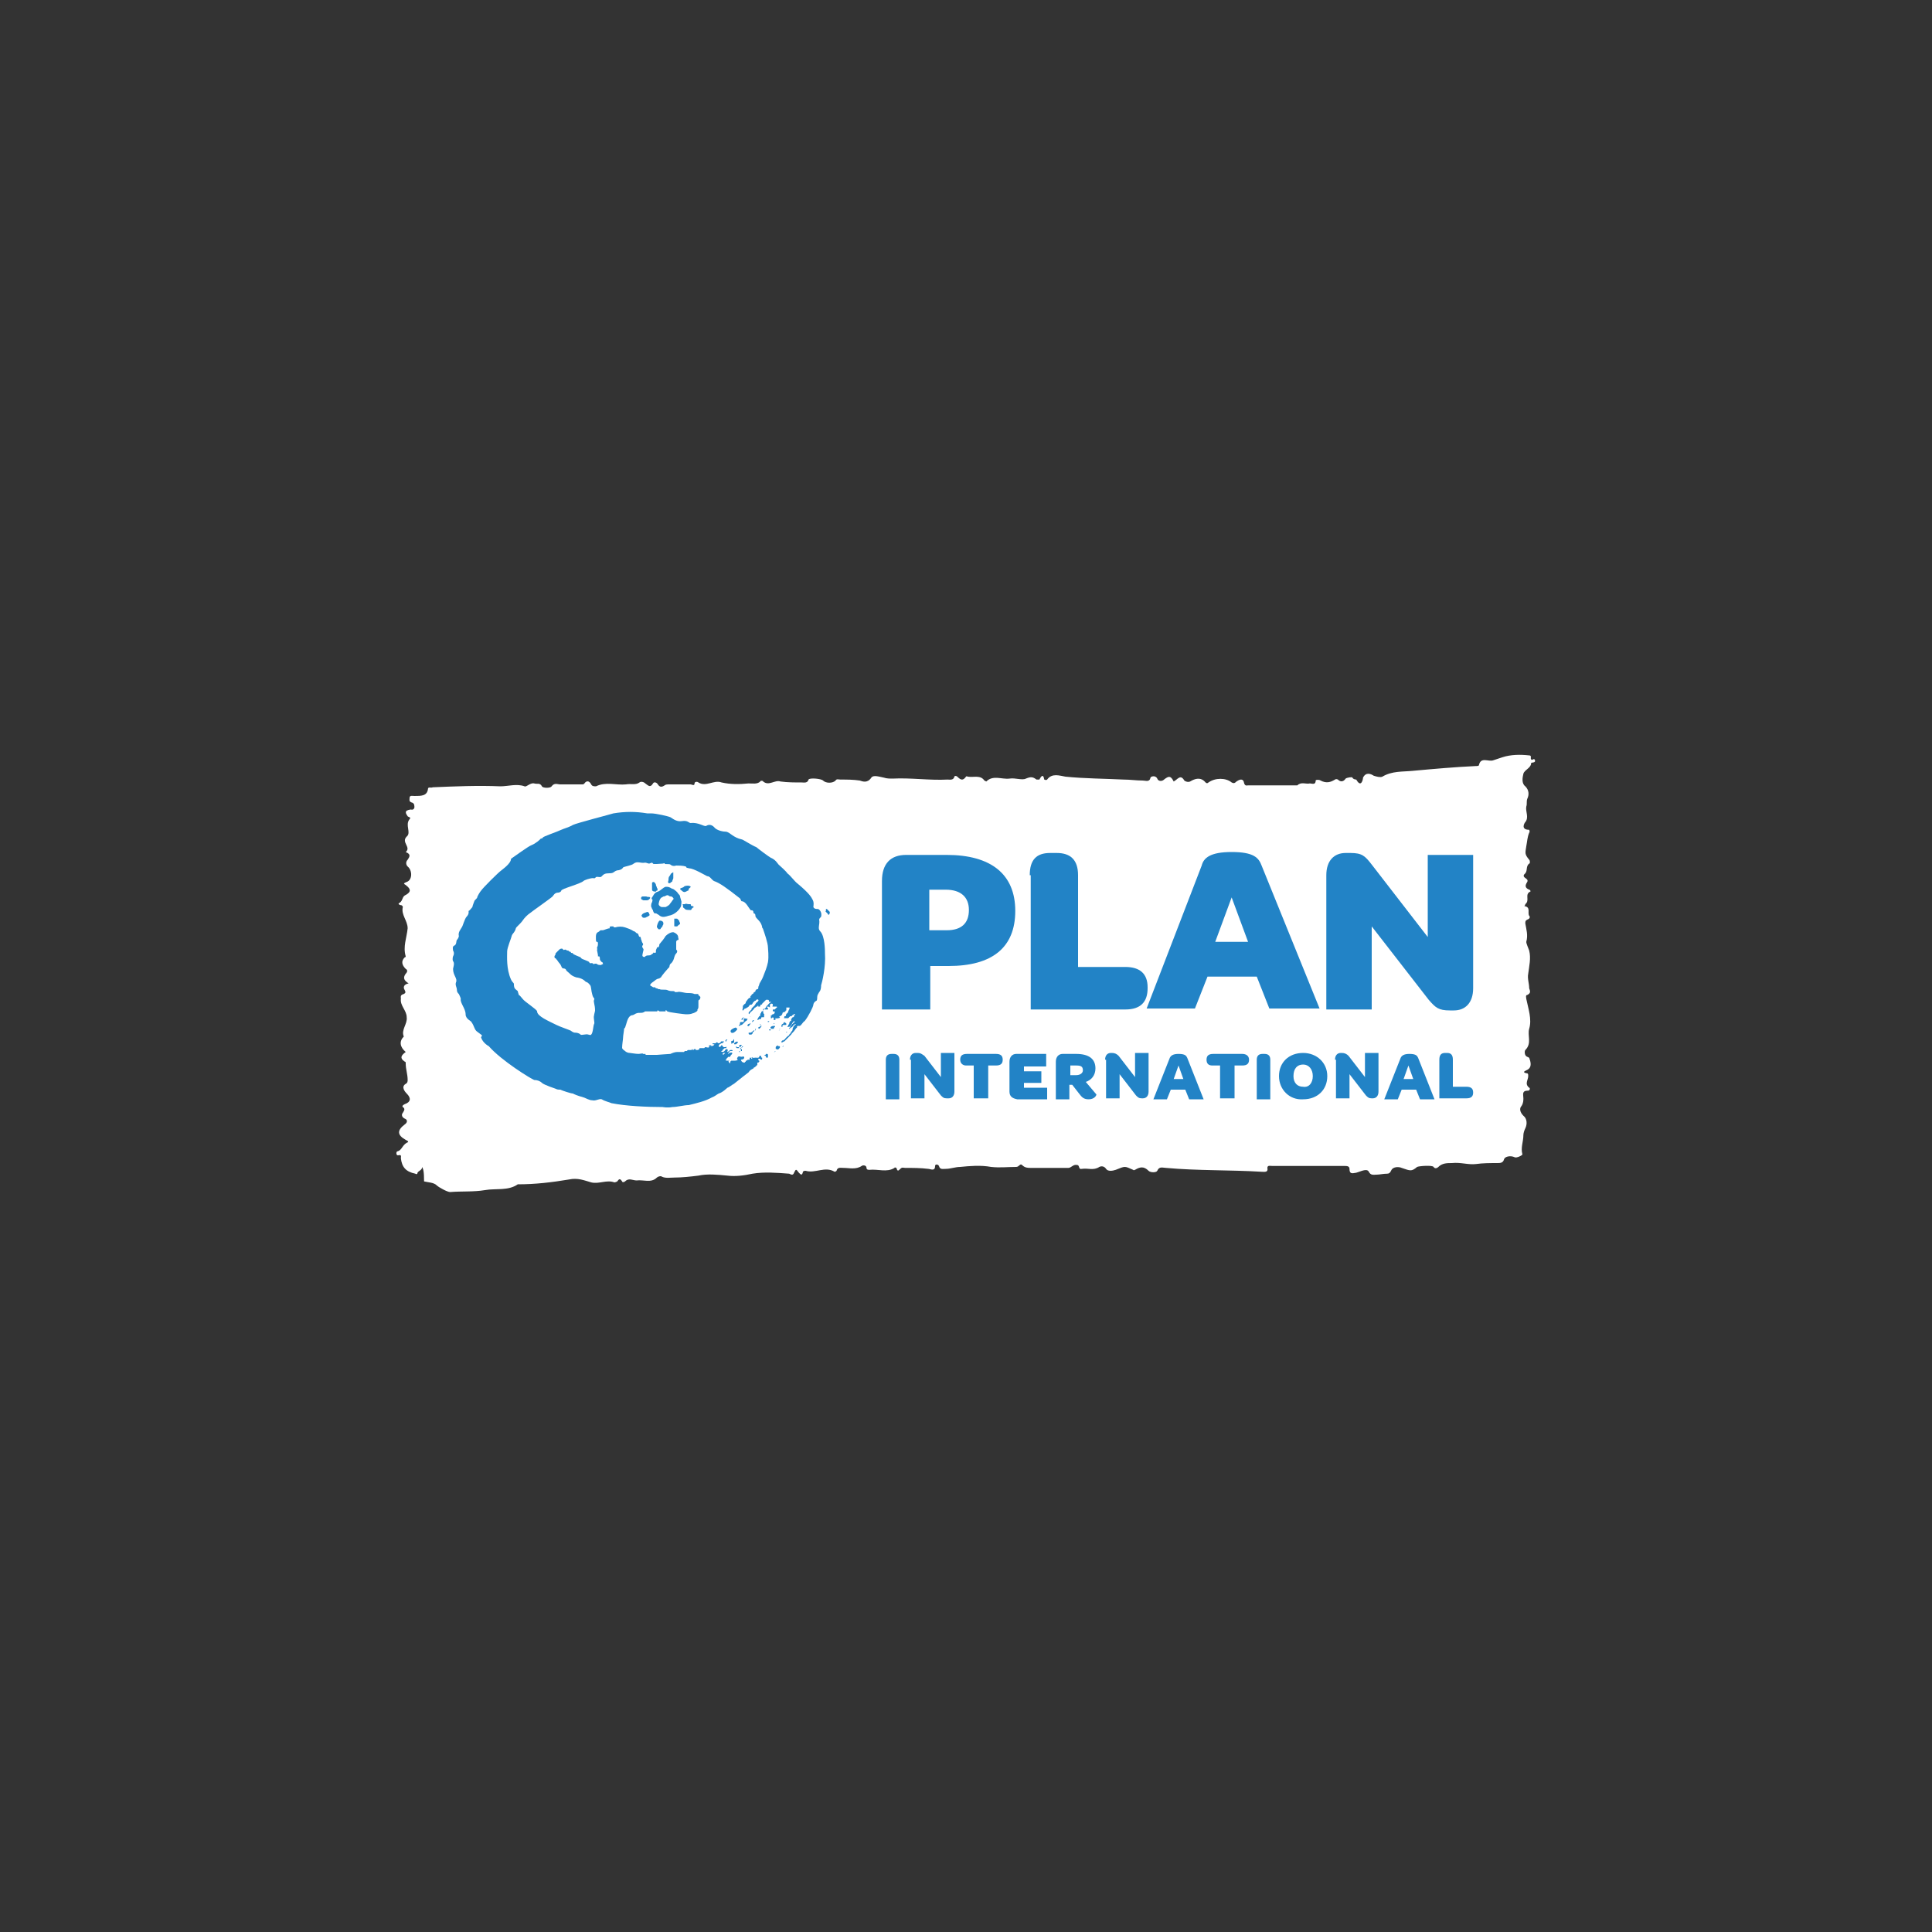 <?xml version="1.0" encoding="utf-8"?>
<!-- Generator: Adobe Illustrator 23.0.0, SVG Export Plug-In . SVG Version: 6.00 Build 0)  -->
<!DOCTYPE svg PUBLIC "-//W3C//DTD SVG 1.1//EN" "http://www.w3.org/Graphics/SVG/1.1/DTD/svg11.dtd">
<svg version="1.1" id="Capa_1" xmlns:x="http://ns.adobe.com/Extensibility/1.0/" xmlns:i="http://ns.adobe.com/AdobeIllustrator/10.0/" xmlns:graph="http://ns.adobe.com/Graphs/1.0/"
	 xmlns="http://www.w3.org/2000/svg" xmlns:xlink="http://www.w3.org/1999/xlink" x="0px" y="0px" viewBox="0 0 200 200"
	 style="enable-background:new 0 0 200 200;" xml:space="preserve">
<rect x="0" y="0" width="200" height="200" fill="#333333" stroke="none"/>
<style type="text/css">
	.Sombra_x0020_paralela{fill:none;}
	.Resplandor_x0020_externo_x0020_5_x0020_pt_x002E_{fill:none;}
	.Neón_x0020_azul{fill:none;stroke:#8AACDA;stroke-width:7;stroke-linecap:round;stroke-linejoin:round;}
	.Resalte_x0020_cromado{fill:url(#SVGID_1_);stroke:#FFFFFF;stroke-width:0.363;stroke-miterlimit:1;}
	.A_x0020_todo_x0020_ritmo_GS{fill:#FFDD00;}
	.Alyssa_GS{fill:#A6D0E4;}
	.st0{fill:#FFFFFF;}
	.st1{fill:#2283C6;}
</style>

	<sfw  xmlns="http://ns.adobe.com/SaveForWeb/1.0/">
		<slices></slices>
		<sliceSourceBounds  bottomLeftOrigin="true" height="44.7" width="118" x="41" y="-122.3"></sliceSourceBounds>
	</sfw>

<linearGradient id="SVGID_1_" gradientUnits="userSpaceOnUse" x1="0" y1="0" x2="6.123234e-17" y2="-1">
	<stop  offset="0" style="stop-color:#656565"/>
	<stop  offset="0.618" style="stop-color:#1B1B1B"/>
	<stop  offset="0.629" style="stop-color:#545454"/>
	<stop  offset="0.983" style="stop-color:#3E3E3E"/>
</linearGradient>
<g>
	<path class="st0" d="M43.7,120.8c0,0.4-0.5,0.4-0.5,0.7c0,0-0.1,0.1-0.2,0c-1-0.2-1.4-0.7-1.5-1.6c0-0.2,0.1-0.4-0.3-0.3
		c-0.2,0-0.2-0.3-0.1-0.4c0.5-0.1,0.5-0.6,1-0.9c0.3-0.1,0.1-0.2-0.1-0.3c-0.9-0.5-0.9-1-0.1-1.6c0.3-0.2,0.3-0.5,0-0.6
		c-0.4-0.2-0.3-0.5-0.2-0.6c0.1-0.2,0.3-0.4,0-0.6c-0.1-0.1,0-0.2,0.2-0.3c0.6-0.2,0.7-0.6,0.2-1.1c-0.2-0.2-0.6-0.7-0.1-1
		c0.2-0.1,0.2-0.3,0.2-0.4c0-0.6-0.2-1.1-0.2-1.7c0-0.1,0-0.2-0.1-0.2c-0.6-0.4-0.3-0.7,0.1-1c-0.6-0.5-0.7-1.1-0.2-1.6
		c0,0,0.1,0,0,0c-0.3-0.7,0.4-1.3,0.3-2c0-0.7-0.7-1.2-0.6-1.9c0-0.2-0.1-0.4,0.3-0.5c0.2-0.1,0.2-0.2,0.1-0.4
		c-0.2-0.3-0.1-0.6,0.4-0.7c-0.5-0.3-0.6-0.6-0.3-1c0.2-0.2,0.2-0.4,0-0.5c-0.4-0.4-0.5-0.8-0.1-1.2c0,0,0.1,0,0.1-0.1
		c-0.3-1,0.1-1.9,0.2-2.9c0-0.8-0.7-1.4-0.5-2.2c0-0.1-0.1-0.2-0.2-0.2c-0.2,0-0.3-0.2-0.2-0.2c0.4-0.2,0.3-0.6,0.6-0.8
		c0.6-0.3,0.7-0.6,0.2-1c-0.2-0.2-0.5-0.2,0-0.4c0.6-0.2,0.6-1.2,0.1-1.6c-0.2-0.2-0.2-0.5,0-0.7c0.2-0.3,0.3-0.5,0-0.7
		c-0.1,0-0.1-0.1-0.2-0.1c0.6-0.5-0.5-1,0.1-1.6c0.5-0.4-0.2-1.2,0.3-1.8c0.2-0.2-0.1-0.2-0.2-0.3c-0.2-0.3-0.4-0.6,0.3-0.7
		c0.1,0,0.3,0.1,0.4-0.2c0-0.2,0-0.4-0.2-0.5c-0.4-0.1-0.3-0.3-0.3-0.5c0-0.3,0.3-0.2,0.5-0.2c0.7,0,1.3,0,1.4-0.7
		c0-0.3,0.3-0.1,0.5-0.2c2.3-0.1,4.7-0.2,7-0.1c0.8,0,1.7-0.3,2.5,0c0.2,0.1,0.6-0.4,1-0.3c0.3,0.1,0.6-0.1,0.8,0.3
		c0.1,0.2,0.9,0.2,1,0c0.3-0.4,0.6-0.2,0.9-0.2c0.7,0,1.5,0,2.2,0c0.2,0,0.2,0,0.3-0.1c0.2-0.3,0.5-0.3,0.7,0.1
		c0.1,0.2,0.3,0.2,0.5,0.2c1-0.5,2.1-0.1,3.1-0.2c0.5-0.1,1,0.1,1.4-0.2c0.1-0.1,0.4-0.1,0.6,0.1c0.3,0.2,0.5,0.5,0.8,0
		c0.1-0.2,0.4-0.1,0.5,0.1c0.2,0.3,0.4,0.3,0.7,0.1c0.1-0.1,0.3-0.1,0.5-0.1c0.7,0,1.5,0,2.2,0c0.1,0,0.4,0.2,0.4-0.1
		c0-0.2,0.3-0.2,0.4-0.1c0.8,0.5,1.6-0.3,2.4,0c0.9,0.2,1.8,0.2,2.8,0.1c0.4,0,0.9,0.1,1.2-0.2c0-0.1,0.3-0.1,0.3,0
		c0.6,0.5,1.2-0.2,1.8,0c0.7,0.1,1.5,0.1,2.2,0.1c0.2,0,0.6,0.1,0.7-0.3c0.1-0.2,1.3-0.1,1.5,0.1c0.3,0.3,1,0.3,1.3,0
		c0.1-0.2,0.3-0.1,0.5-0.1c0.7,0,1.3,0,2,0.1c0.3,0.1,0.8,0.3,1.2-0.3c0.2-0.3,0.8-0.1,1.3,0c0.3,0.1,0.6,0.1,0.9,0.1
		c1.9-0.1,3.8,0.2,5.7,0.1c0.2,0,0.6,0.1,0.7-0.3c0-0.1,0.2-0.1,0.3,0c0.4,0.4,0.6,0.4,0.9,0c0.1-0.1,0.1,0,0.2,0
		c0.6,0.1,1.3-0.2,1.7,0.4c0,0,0.2,0.1,0.2,0.1c0.7-0.7,1.6-0.2,2.4-0.3c0.6-0.1,1.3,0.2,1.7,0c0.5-0.2,0.7-0.2,1.1,0.1
		c0.1,0,0.3,0,0.3,0c0.2-0.4,0.4-0.6,0.5,0c0,0,0.2,0.1,0.3,0c0.5-0.7,1.3-0.4,1.9-0.3c2,0.2,4,0.2,6,0.3c0.7,0,1.3,0.1,2,0.1
		c0.3,0,0.7,0.2,0.8-0.3c0-0.1,0.5-0.3,0.7,0.1c0.1,0.3,0.5,0.3,0.7,0.1c0.5-0.4,0.7-0.4,1,0.2c0.4-0.2,0.7-0.8,1.1-0.1
		c0.1,0.1,0.4,0.2,0.6,0.1c0.5-0.3,1.1-0.5,1.6,0.1c0.1,0.1,0.2,0.1,0.3,0c0.7-0.5,1.8-0.5,2.4,0c0.2,0.1,0.3,0.1,0.5-0.1
		c0.3-0.2,0.7-0.4,0.8,0.2c0.1,0.3,0.3,0.2,0.4,0.2c1.7,0,3.3,0,5,0c0,0,0.1,0,0.1,0c0.4-0.4,0.9-0.1,1.3-0.2c0.2,0,0.6,0.2,0.6-0.3
		c0-0.1,0.4-0.1,0.5,0c0.6,0.3,1,0.2,1.5-0.1c0,0,0.1-0.1,0.3,0c0.3,0.3,0.6,0.2,0.8-0.1c0.1-0.1,0.7-0.2,0.7-0.1
		c0.1,0.2,0.4,0.2,0.4,0.2c0.5,0.9,0.7,0,0.7-0.2c0.3-0.6,0.8-0.4,1.1-0.2c0.3,0.1,0.7,0.2,0.9,0.1c1-0.6,2.1-0.5,3.1-0.6
		c2.2-0.2,4.4-0.4,6.6-0.5c0.1,0,0.3,0,0.3-0.1c0.2-0.9,1-0.3,1.5-0.5c0.3-0.1,0.6-0.2,0.9-0.3c0.9-0.3,1.9-0.3,2.8-0.2
		c0.3,0,0.1,0.3,0.2,0.4c0.1,0.2,0.3-0.2,0.4,0.1c0.1,0.3-0.4,0.2-0.4,0.3c0,0.5-0.7,0.7-0.8,1.1c-0.1,0.4-0.2,1,0.2,1.3
		c0.4,0.4,0.4,0.9,0.2,1.3c-0.1,0.3,0,0.5-0.1,0.8c-0.1,0.5,0.3,1.1-0.1,1.6c-0.1,0.1-0.5,0.8,0.4,0.8c0,0,0.1,0.2,0,0.3
		c-0.2,0.5-0.2,0.9-0.3,1.4c-0.1,0.7-0.2,0.8,0.3,1.4c0.1,0.1,0.1,0.4,0,0.4c-0.4,0.3-0.1,0.8-0.5,1.1c0,0,0,0,0,0
		c-0.3,0.4,0.5,0.4,0.3,0.8c-0.2,0.3-0.3,0.6,0.2,0.8c0.1,0,0.2,0.2,0.1,0.2c-0.6,0.3,0,0.9-0.5,1.3c0,0,0,0.1-0.1,0.2
		c0.7,0.1,0.3,0.7,0.5,1c0.1,0.1,0.1,0.3-0.2,0.4c-0.2,0.1-0.2,0.2-0.2,0.4c0.1,0.6,0.3,1.2,0.1,1.9c0,0.2,0.2,0.6,0.3,0.9
		c0.2,0.8,0,1.6-0.1,2.4c-0.1,0.5,0.1,1,0.1,1.5c0.1,0.3,0.2,0.5-0.2,0.7c-0.2,0-0.1,0.3-0.1,0.4c0.2,1,0.6,2.1,0.3,3.1
		c-0.2,0.7,0.3,1.5-0.4,2.2c-0.1,0.1-0.1,0.6,0.2,0.7c0.3,0.1,0.2,0.2,0.3,0.4c0.1,0.4,0.1,0.8-0.4,1c-0.2,0.1-0.4,0.2,0,0.3
		c0.2,0,0.2,0.1,0.2,0.3c0,0.4-0.4,0.8,0.1,1.2c0.1,0,0.1,0.3-0.1,0.3c-0.7,0-0.5,0.4-0.5,0.8c0,0.2,0,0.5-0.2,0.8
		c-0.2,0.2-0.2,0.6,0.2,1c0.4,0.3,0.4,0.9,0.2,1.3c-0.1,0.2-0.2,0.5-0.2,0.7c0,0.7-0.3,1.3-0.1,2c0,0.1-0.6,0.4-0.8,0.3
		c-0.4-0.2-1-0.1-1.1,0.2c-0.1,0.4-0.4,0.4-0.7,0.4c-0.7,0-1.5,0-2.2,0.1c-0.8,0.1-1.6-0.2-2.5-0.1c-0.5,0-1,0-1.4,0.4
		c0,0-0.3,0.3-0.5,0c-0.1-0.2-1.5-0.1-1.7,0c-0.6,0.5-0.7,0.4-1.6,0.1c-0.2-0.1-0.9-0.2-1.1,0.3c-0.1,0.2-0.2,0.3-0.4,0.3
		c-0.4,0-0.8,0.1-1.1,0.1c-0.3,0-0.6,0.1-0.8-0.3c-0.2-0.4-0.9,0-1.3,0.1c-0.5,0.1-0.7,0.1-0.7-0.4c0-0.3-0.3-0.3-0.5-0.3
		c-2.5,0-5,0-7.5,0c-0.2,0-0.5-0.1-0.5,0.2c0.1,0.5-0.3,0.4-0.6,0.4c-3.3-0.2-6.6-0.1-9.9-0.4c-0.3,0-0.7-0.2-0.9,0.3
		c-0.1,0.2-0.7,0.2-0.9,0c-0.5-0.5-0.9-0.4-1.4-0.1c-0.1,0-0.1,0.1-0.2,0c-0.9-0.4-0.8-0.4-1.8,0c-0.3,0.1-0.8,0.2-1-0.1
		c-0.2-0.3-0.5-0.3-0.7-0.2c-0.6,0.4-1.2,0.1-1.8,0.2c-0.4,0.1-0.2-0.4-0.5-0.4c-0.4-0.1-0.6,0.3-0.9,0.3c-1.3,0-2.6,0-3.9,0
		c-0.3,0-0.6,0-0.9-0.3c-0.2-0.2-0.3,0.2-0.6,0.2c-0.9,0-1.7,0.1-2.6,0c-1.1-0.2-2.2-0.1-3.2,0c-0.5,0-1,0.2-1.5,0.2
		c-0.3,0-0.6,0.1-0.7-0.3c-0.1-0.2-0.4-0.2-0.4,0c0,0.6-0.5,0.3-0.7,0.3c-0.8-0.1-1.6-0.1-2.4-0.1c-0.2,0-0.3-0.1-0.5,0.1
		c-0.2,0.2-0.3,0.3-0.4-0.1c0,0-0.2-0.1-0.2,0c-0.8,0.5-1.7,0.1-2.6,0.2c-0.1,0-0.3,0-0.3-0.2c0-0.3-0.4-0.3-0.5-0.2
		c-0.6,0.4-1.3,0.2-1.9,0.2c-0.3,0-0.6-0.1-0.7,0.3c0,0-0.1,0.1-0.2,0.1c-1-0.6-2,0.2-3-0.1c-0.1,0-0.3,0-0.3,0.2
		c-0.1,0.3-0.2,0.2-0.4,0c-0.3-0.4-0.3-0.4-0.5,0c-0.1,0.3-0.3,0.2-0.5,0.1c-1.3-0.1-2.6-0.2-3.8,0c-0.9,0.2-1.8,0.3-2.6,0.2
		c-1-0.1-2.1-0.2-3,0c-0.8,0.1-1.7,0.2-2.5,0.2c-0.4,0-0.9,0.1-1.3-0.1c-0.1-0.1-0.4,0-0.5,0.1c-0.6,0.6-1.4,0.2-2.1,0.3
		c-0.4,0-0.8-0.3-1.2,0.1c-0.1,0.1-0.3,0.1-0.3,0c-0.2-0.3-0.3-0.3-0.5,0c0,0-0.2,0.1-0.3,0.1c-0.8-0.3-1.6,0.2-2.4,0
		c-0.7-0.2-1.4-0.5-2.3-0.3c-1.8,0.3-3.5,0.5-5.3,0.5c-1,0.7-2.3,0.4-3.4,0.6c-1.2,0.2-2.4,0.1-3.6,0.2c-0.3,0-1.2-0.5-1.4-0.7
		c-0.3-0.3-0.9-0.3-1.3-0.4C43.9,121.2,43.8,121,43.7,120.8"/>
	<path class="st1" d="M96.2,96.3H98c1.5,0,2.3-0.7,2.3-2.1c0-1.3-0.8-2.1-2.4-2.1h-1.7V96.3z M91.3,91.2c0-1.8,0.9-2.7,2.5-2.7h4.2
		c4.6,0,7.1,2,7.1,5.8c0,3.8-2.4,5.7-6.9,5.7h-1.9v4.5h-5V91.2z"/>
	<path class="st1" d="M106.6,90.6c0-1.6,0.7-2.3,2.1-2.3h0.7c1.4,0,2.2,0.7,2.2,2.3v9.5h4.9c1.5,0,2.3,0.7,2.3,2.1v0.1
		c0,1.4-0.7,2.2-2.3,2.2h-9.8V90.6z"/>
	<path class="st1" d="M125.8,97.5h3.4l-1.7-4.6L125.8,97.5z M130.1,101.1H125l-1.3,3.3h-5l5.7-14.8c0.2-0.8,0.9-1.4,3.1-1.4
		c2.3,0,2.8,0.6,3.1,1.4l6,14.8h-5.2L130.1,101.1z"/>
	<path class="st1" d="M137.3,90.6c0-1.5,0.8-2.3,2-2.3h0.5c1.2,0,1.5,0.3,2.2,1.2l5.8,7.5v-8.5h4.7v13.8c0,1.5-0.8,2.3-2,2.3h-0.4
		c-1.2,0-1.5-0.3-2.2-1.1l-5.9-7.6v8.6h-4.7V90.6z"/>
	<path class="st1" d="M91.7,109.7c0-0.4,0.2-0.6,0.6-0.6h0.2c0.4,0,0.6,0.2,0.6,0.6v4.1h-1.4V109.7z"/>
	<path class="st1" d="M94.2,109.7c0-0.4,0.2-0.7,0.6-0.7H95c0.3,0,0.4,0.1,0.7,0.3l1.7,2.2v-2.5h1.4v4c0,0.4-0.2,0.7-0.6,0.7H98
		c-0.3,0-0.4-0.1-0.6-0.3l-1.7-2.2v2.5h-1.4V109.7z"/>
	<path class="st1" d="M99.4,109.7L99.4,109.7c0-0.4,0.2-0.6,0.7-0.6h3c0.5,0,0.7,0.2,0.7,0.6v0c0,0.4-0.2,0.6-0.7,0.6h-0.8v3.4h-1.5
		v-3.4h-0.8C99.7,110.3,99.4,110.1,99.4,109.7"/>
	<path class="st1" d="M104.5,113v-3.1c0-0.5,0.3-0.8,0.7-0.8h3.1v1.3H106v0.5h1.8v1.2H106v0.5h2.4v1.2h-3.1
		C104.8,113.7,104.5,113.5,104.5,113"/>
	<path class="st1" d="M110.8,111.3h0.6c0.4,0,0.7-0.2,0.7-0.5c0-0.4-0.2-0.5-0.7-0.5h-0.6V111.3z M111.7,113.2l-0.7-0.9h-0.3v1.5
		h-1.4v-3.9c0-0.5,0.3-0.8,0.7-0.8h1.4c1.3,0,2,0.5,2,1.5c0,0.7-0.4,1.2-1,1.4l1.1,1.3c0,0.1-0.2,0.5-0.8,0.5
		C112.2,113.8,112,113.6,111.7,113.2"/>
	<path class="st1" d="M114.4,109.7c0-0.4,0.2-0.7,0.6-0.7h0.1c0.3,0,0.5,0.1,0.7,0.3l1.7,2.2v-2.5h1.4v4c0,0.4-0.2,0.7-0.6,0.7h-0.1
		c-0.3,0-0.4-0.1-0.6-0.3l-1.7-2.2v2.5h-1.4V109.7z"/>
	<path class="st1" d="M121.5,111.7h1l-0.5-1.4L121.5,111.7z M122.7,112.8h-1.5l-0.4,1h-1.4l1.7-4.3c0.1-0.2,0.3-0.4,0.9-0.4
		c0.7,0,0.8,0.2,0.9,0.4l1.7,4.3h-1.5L122.7,112.8z"/>
	<path class="st1" d="M124.9,109.7L124.9,109.7c0-0.4,0.2-0.6,0.7-0.6h3c0.4,0,0.7,0.2,0.7,0.6v0c0,0.4-0.2,0.6-0.7,0.6h-0.8v3.4
		h-1.5v-3.4h-0.8C125.1,110.3,124.9,110.1,124.9,109.7"/>
	<path class="st1" d="M130.1,109.7c0-0.4,0.2-0.6,0.6-0.6h0.2c0.4,0,0.6,0.2,0.6,0.6v4.1h-1.4V109.7z"/>
	<path class="st1" d="M135.9,111.4c0-0.7-0.4-1.2-1-1.2c-0.6,0-1,0.4-1,1.2c0,0.7,0.4,1.1,1,1.1
		C135.5,112.6,135.9,112.1,135.9,111.4 M132.4,111.4c0-1.4,1-2.4,2.5-2.4c1.4,0,2.5,1,2.5,2.4c0,1.4-1,2.4-2.5,2.4
		C133.5,113.9,132.4,112.8,132.4,111.4"/>
	<path class="st1" d="M138.2,109.7c0-0.4,0.2-0.7,0.6-0.7h0.1c0.3,0,0.5,0.1,0.7,0.3l1.7,2.2v-2.5h1.4v4c0,0.4-0.2,0.7-0.6,0.7H142
		c-0.3,0-0.4-0.1-0.6-0.3l-1.7-2.2v2.5h-1.4V109.7z"/>
	<path class="st1" d="M145.3,111.7h1l-0.5-1.4L145.3,111.7z M146.6,112.8h-1.5l-0.4,1h-1.4l1.7-4.3c0.1-0.2,0.3-0.4,0.9-0.4
		c0.7,0,0.8,0.2,0.9,0.4l1.7,4.3H147L146.6,112.8z"/>
	<path class="st1" d="M149,109.7c0-0.5,0.2-0.7,0.6-0.7h0.2c0.4,0,0.6,0.2,0.6,0.7v2.8h1.4c0.5,0,0.7,0.2,0.7,0.6v0
		c0,0.4-0.2,0.6-0.7,0.6H149V109.7z"/>
	<path class="st1" d="M51.9,90.1c-0.3,0.2-1.9,1.8-2.1,2.1c-0.1,0.1-0.4,0.6-0.4,0.7c0,0.1-0.3,0.3-0.3,0.4c0,0-0.2,0.5-0.2,0.6
		c-0.1,0.1-0.3,0.4-0.4,0.4c0,0,0.1,0.3-0.2,0.6c-0.2,0.2-0.4,1-0.5,1.1c-0.1,0.2-0.4,0.5-0.3,0.9c0,0.1-0.1,0.3-0.2,0.4
		c-0.1,0.1,0,0.5-0.3,0.6c-0.2,0.1-0.1,0.4-0.1,0.5c0.2,0.3,0,0.6,0,0.6c0,0-0.1,0.3,0,0.5c0.2,0.2,0,0.7,0,0.8c0,0.7,0.5,1,0.3,1.4
		c-0.1,0.3,0.1,0.5,0.1,0.8c0,0.2,0.1,0.3,0.2,0.4c0,0,0.2,0.4,0.2,0.5c-0.1,0.4,0.5,1,0.5,1.6c0,0.5,0.6,0.7,0.6,0.8
		c0.3,0.4,0.3,0.8,0.6,1c0,0,0.4,0.3,0.4,0.3c0.2,0.1,0,0.2,0,0.3c0.2,0.6,0.8,0.9,0.8,0.9c1.3,1.5,4.4,3.4,4.7,3.5
		c0.3,0,0.6,0.1,0.8,0.3c0.2,0.2,1.4,0.6,1.4,0.6c0.2,0.1,0.3,0.1,0.5,0.1c0.2,0.1,1.1,0.4,1.3,0.4c0.2,0.1,0.4,0.2,1.1,0.4
		c0.3,0.1,0.6,0.3,0.9,0.3c0.4,0.1,0.7-0.2,1-0.1c0.3,0.2,0.8,0.3,1,0.4c1.5,0.3,3.7,0.4,5.3,0.4c0,0,0.5,0.1,1,0
		c0.5,0,1.2-0.2,1.7-0.2c0.8-0.2,1.7-0.4,2.4-0.8c0.3-0.1,0.5-0.3,0.7-0.4c0.4-0.1,0.9-0.6,0.9-0.6c0.1,0,0.5-0.3,0.5-0.3
		s0.2-0.1,0.3-0.2c0.1-0.1,1.4-1.1,1.4-1.1c0.1-0.2,0.3-0.3,0.5-0.4c0,0,0-0.1,0.1-0.1c0.1-0.1,0.2-0.1,0.2-0.2c0,0,0.1,0,0.1-0.1
		c0,0,0,0,0-0.1c0,0,0-0.1,0-0.1c0,0,0,0,0,0c0,0,0,0,0.1,0c0,0,0,0,0,0c0,0,0,0,0.1-0.1c0,0,0-0.1,0-0.1c0,0-0.1,0-0.1-0.1
		c0-0.1,0-0.1,0.1-0.1c0,0,0.1,0,0.1,0c0,0,0,0.1,0.1,0.1c0,0,0.1,0,0.1-0.1c0,0,0,0,0-0.1c0,0-0.1,0-0.1-0.1c0,0,0,0,0,0
		c0-0.1,0-0.1-0.1-0.1c-0.1,0-0.1,0-0.1,0.1c0,0,0,0-0.1,0.1c0,0,0,0,0,0c0,0,0,0,0,0c0,0,0,0-0.1,0c0,0,0,0-0.1,0c0,0-0.1,0-0.1,0
		c0,0,0,0-0.1,0c0,0-0.1,0-0.1,0c-0.1,0-0.2,0.1-0.2,0.1c-0.1,0-0.1,0.1-0.2,0.1c0,0-0.1,0-0.1,0c0,0,0,0-0.1,0c0,0,0,0-0.1,0.1
		c0,0,0,0-0.1,0c0,0,0,0.1,0,0.1c0,0-0.1,0-0.1,0.1c-0.1,0-0.2,0-0.3-0.1c-0.1-0.1-0.1-0.2-0.1-0.3c0,0,0-0.1-0.1-0.1
		c0,0-0.1,0-0.1,0.1c-0.1,0.1-0.2,0.2-0.4,0.2c-0.1,0-0.1,0-0.2,0c-0.1,0-0.1,0-0.2,0c0,0,0,0-0.1,0.1c0,0,0,0,0,0.1
		c0,0.1-0.1,0.1-0.1,0c0,0-0.1-0.1-0.1-0.1c0,0,0.1-0.1,0.1-0.1c0,0-0.1,0-0.1,0c0,0-0.1,0-0.1,0c-0.1,0-0.2,0-0.2-0.1c0,0,0,0,0,0
		c0,0,0,0,0,0c0,0,0,0,0.1,0c0,0,0,0,0-0.1c0,0,0.1-0.1,0.1-0.1c0,0,0.1-0.1,0.1-0.1c0,0,0.2,0,0.2,0c0-0.1,0-0.1,0.1-0.2
		c0.1-0.1,0.1-0.1,0.1-0.2c-0.1-0.1-0.2,0-0.3,0c0,0-0.1,0.1-0.1,0.1c-0.1,0,0,0,0-0.1c0,0,0.1-0.1,0.1-0.1c0-0.1,0.1-0.1,0.2-0.1
		c0,0,0.1,0,0.1,0c0.1-0.1,0-0.1-0.1-0.1c-0.1,0-0.2,0-0.2,0.1c-0.1,0-0.1,0.1-0.2,0.1c-0.1,0-0.1,0.1-0.2,0.1c0,0,0,0,0,0
		c0,0-0.1,0-0.1,0.1c-0.1,0.1-0.2,0.1-0.2,0c0,0,0.1-0.1,0.1-0.1c0,0,0.2,0,0.2,0c0.1,0,0.2,0,0.2-0.1c0,0,0,0,0-0.1
		c0.1-0.1,0-0.2-0.1-0.2c-0.1,0-0.1,0.1-0.2,0.2c0,0-0.1,0.1-0.2,0.1c-0.1,0-0.2-0.1-0.1-0.1c0,0,0.1,0,0.1-0.1c0,0,0.1-0.1,0.1-0.1
		c0.1-0.1,0.1-0.1,0.2-0.1c0.1,0,0.1,0,0.1-0.1c0,0,0-0.1-0.1,0c0,0-0.1,0-0.1,0c-0.1,0-0.1,0-0.2-0.1c0,0,0-0.1-0.1-0.1
		c-0.1,0,0,0.1-0.1,0.1c0,0.1-0.2,0.1-0.2,0c0-0.1,0.1-0.2,0.1-0.2c0.1,0,0.1-0.1,0.2-0.1c0,0,0.1,0,0.1,0c0,0,0-0.1,0.1-0.1
		c0,0,0.1-0.1,0-0.1c0,0-0.1,0-0.1,0c0,0-0.1,0-0.1,0c-0.1,0-0.1,0.1-0.1,0.1c0,0-0.1,0.1-0.2,0.1c-0.1,0-0.1-0.1-0.2-0.1
		c-0.1,0-0.1,0.1-0.1,0.1c0,0.1-0.1,0.1-0.1,0.1c-0.1,0-0.1,0.1-0.1,0.1c-0.1,0.1-0.3,0.1-0.4,0.1c-0.1,0-0.1,0-0.1,0.1
		c-0.1,0.1-0.2,0-0.4,0c0,0-0.1,0.1-0.1,0.1c0,0,0,0-0.1,0c-0.2,0-0.2,0-0.3,0c-0.1,0-0.1,0-0.1,0.1c-0.1,0.1-0.2,0.1-0.3,0.1
		c0,0-0.1,0-0.1-0.1c0,0-0.1,0-0.1,0c-0.1,0-0.1,0.1-0.1,0.1c0,0-0.1,0-0.1,0c0,0,0,0,0-0.1c0,0,0-0.1,0,0c0,0-0.1,0-0.1,0.1
		c-0.1,0-0.1,0-0.2,0c0,0-0.1,0-0.1,0c0,0,0,0-0.1,0c0,0-0.1,0.1-0.1,0.1c0,0-0.1,0-0.1,0c0,0-0.1,0-0.1,0l-0.1,0.1
		c-0.1,0-0.1,0-0.2,0c0,0-0.4,0-0.5,0c-0.2,0-0.5,0.1-0.7,0.2c-0.2,0-1.3,0.1-1.4,0.1c-0.1,0-0.8,0-0.9,0c0,0-0.2,0-0.2,0
		c-0.1,0-0.1-0.1-0.1-0.1c-0.1-0.1,0,0.1-0.2,0c-0.1-0.1-0.3,0-0.5,0c-0.3,0-0.8-0.1-0.9-0.1c-0.2,0-0.4-0.1-0.5-0.2
		c-0.1-0.1-0.2-0.1-0.3-0.3c0-0.4,0.1-0.9,0.1-1.1c0-0.2,0.1-0.7,0.1-0.8c0,0,0,0,0-0.1c0.2-0.2,0.1-0.2,0.2-0.4
		c0.1-0.3,0.2-0.9,0.6-1c0.2,0,0.4-0.2,0.5-0.2c0.2-0.1,0.5,0,0.7-0.1c0.1,0,0.1-0.1,0.2-0.1c0.2,0,0.5,0,0.7,0c0.2,0,0.5,0,0.5,0
		c0.1,0,0-0.1,0.1-0.1c0.1,0,0.1,0.1,0.2,0.1c0.1,0,0.5,0,0.6,0c0,0,0,0,0-0.1c0.1-0.1,0.1,0.1,0.2,0.1c0.1,0.1,1.8,0.3,1.9,0.3
		c0.2,0,0.5,0,0.7-0.1c0.1,0,0.5-0.2,0.5-0.3c0,0,0-0.1,0-0.1c0.1-0.1,0.1-0.2,0.1-0.4c0-0.1,0-0.1,0-0.2c0-0.1,0-0.1,0-0.2
		c0-0.1,0-0.2,0.1-0.2c0.1-0.1,0.1-0.2,0.1-0.3c-0.1-0.1-0.2-0.2-0.2-0.2c-0.1,0,0,0,0-0.1c0,0-0.1,0-0.1,0s-0.3,0-0.3,0
		c-0.2-0.1-0.5-0.1-0.7-0.1c-0.4,0-0.8-0.2-1.1-0.1c-0.1,0-0.2,0-0.2,0c-0.1,0,0-0.1-0.2-0.1c-0.2,0-0.4,0-0.6-0.1
		c-0.2-0.1-0.7,0-0.8-0.1c0,0-0.1,0-0.1,0c-0.1,0-0.1-0.1-0.3-0.1c0,0-0.1-0.1-0.1-0.1c-0.1,0-0.2,0-0.2,0c-0.1-0.1-0.2-0.1-0.3-0.2
		c0-0.2,0.4-0.4,0.5-0.5c0.1-0.1,0.3-0.2,0.4-0.2c0.1,0,0.1-0.1,0.2-0.1c0.1-0.2,0.7-0.9,0.8-1c0.2-0.1,0-0.3,0.3-0.5
		c0.1-0.1,0.2-0.3,0.2-0.3c0.1-0.2,0.1-0.5,0.3-0.7c0,0,0.1-0.1,0.1-0.2c0-0.1,0-0.1-0.1-0.2c0-0.1,0-0.1,0-0.2c0-0.1,0-0.5,0-0.6
		c0-0.1,0.1-0.2,0.2-0.2c0.1,0,0-0.2,0-0.3c0-0.2-0.2-0.4-0.5-0.5c-0.3,0-0.6,0.2-0.8,0.4c-0.1,0.2-0.5,0.7-0.6,0.8
		c-0.1,0.1,0,0.1-0.1,0.3c0,0.1-0.1,0-0.2,0.1c0,0.1-0.1,0.2-0.1,0.3c0,0.1,0,0.1,0,0.2c-0.2,0.1-0.2,0-0.2,0
		c-0.1,0-0.1,0.1-0.1,0.1c-0.2,0.1-0.2,0.2-0.4,0.2c-0.1,0-0.3,0-0.4,0.1c0,0.1-0.3,0.1-0.3-0.1c0-0.1,0.1-0.5,0.1-0.5
		c0.1-0.2-0.2-0.3-0.1-0.5c0.1-0.1,0.1-0.2,0-0.3c0,0-0.1-0.2-0.1-0.3c-0.1-0.1,0-0.1-0.1-0.3c-0.1-0.1-0.1,0.1-0.2-0.2
		c0-0.1-0.1-0.2-0.2-0.2c-0.1-0.1-0.2-0.2-0.3-0.2c-0.3-0.2-0.6-0.3-0.9-0.4c-0.3-0.1-0.7-0.1-1,0c-0.1,0-0.2,0-0.2-0.1c0,0,0,0,0,0
		c-0.1,0-0.2,0-0.3,0c-0.2,0.1,0,0.2-0.1,0.2c-0.2,0-0.6,0.2-0.7,0.2c0,0-0.1,0-0.2,0c-0.1,0-0.1,0.1-0.3,0.2
		c-0.3,0.1-0.2,0.7-0.2,0.9c0,0,0,0.1,0.1,0.1c0.1,0,0.1,0.1,0.1,0.2c0,0.1,0,0.2-0.1,0.4c0,0.2,0.1,0.1,0,0.2
		c0,0.1,0.1,0.5,0.1,0.6c0,0,0,0.1,0,0.1c0,0,0,0,0.1,0c0.1,0,0.1,0.2,0.1,0.3c0,0.1,0.1,0.2,0.2,0.3c0.1,0,0.1,0.1,0.1,0.1
		c0,0.1,0.1,0.1,0,0.1c0,0-0.2,0.1-0.2,0.1c-0.1,0-0.3,0-0.4-0.1c-0.1-0.1-0.3,0-0.4,0c0-0.1-0.1-0.1-0.2-0.1c-0.1,0-0.1,0.1-0.1,0
		c-0.1,0-0.1-0.1-0.1-0.1c-0.1-0.1-0.2-0.1-0.4-0.2c-0.2-0.1-0.4-0.1-0.5-0.3c-0.2-0.1-0.8-0.3-0.8-0.4c0-0.1-0.2,0-0.2-0.1
		c0-0.1-0.2-0.1-0.2-0.1c0-0.1-0.1-0.1-0.2-0.1c0,0-0.1-0.1-0.2-0.1c-0.1,0-0.1,0.1-0.2,0c0,0-0.1-0.1-0.1-0.1c-0.1,0-0.2,0-0.3,0.1
		c-0.1,0.1-0.2,0.2-0.3,0.3c-0.1,0.1-0.1,0.1-0.1,0.2c0,0.1-0.1,0.1-0.1,0.2c0,0.1,0,0.2,0.1,0.2c0.1,0,0,0.1,0.1,0.1
		c0.1,0.1,0.2,0.3,0.3,0.4c0.2,0.2,0.2,0.4,0.3,0.5c0.1,0.1,0.3,0,0.4,0.2c0,0.1,0.2,0.2,0.5,0.5c0.1,0.1,0.5,0.3,0.7,0.3
		c0.5,0.1,0.7,0.3,0.8,0.4c0.1,0.1,0.2,0,0.5,0.4c0.1,0.1,0.1,0.6,0.2,0.9c0.1,0.5,0.3,0.4,0.2,0.6c-0.1,0.2,0.1,0.5,0.1,1.1
		c0,0.1-0.1,0.4-0.1,0.5c-0.1,0.3,0.1,0.8,0,0.9c-0.1,0.2-0.1,0.9-0.3,1.1c-0.1,0.1-0.2,0-0.3,0c-0.2-0.1-0.7,0.1-0.8,0
		c-0.2-0.2-0.5-0.2-0.6-0.2c-0.1,0-0.3-0.1-0.4-0.2c-0.2-0.1-1.1-0.4-1.5-0.6c-0.8-0.4-2-0.9-2-1.4c0-0.2-1.3-1-1.5-1.3
		c-0.1-0.1-0.3-0.4-0.4-0.4c0-0.1-0.1-0.3-0.1-0.4c-0.2-0.2-0.4-0.2-0.4-0.7c0-0.2-0.1-0.1-0.3-0.5c-0.5-1.1-0.4-2.4-0.4-2.9
		c0-0.4,0.4-1.3,0.5-1.7c0.1-0.2,0.3-0.3,0.4-0.7c0-0.1,0.5-0.5,0.7-0.8c0.2-0.3,0.5-0.6,0.8-0.8c0.1-0.1,2.1-1.5,2.3-1.7
		c0.1-0.1,0.2-0.4,0.6-0.4c0.1,0,0.3-0.1,0.3-0.2c0-0.2,2-0.7,2.3-1c0.1-0.1,0.7-0.3,1-0.3c0.1,0,0.1,0.1,0.3-0.1
		c0.1-0.1,0.5,0.1,0.6-0.1c0.2-0.2,0.3-0.3,0.8-0.3c0.5,0,0.4-0.2,0.8-0.3c0.2,0,0.5-0.1,0.6-0.3c0.1-0.1,0.9-0.2,1.1-0.4
		c0.4-0.3,0.7,0,1.2-0.1c0.1,0,0.3,0.1,0.4,0.1c0.1,0,0.3-0.2,0.4,0c0,0.1,0.8,0,1,0c0.1,0,0.2-0.1,0.2,0c0,0.1,0.5,0,0.6,0.1
		c0.1,0.1,0.3,0.2,0.6,0.1c0.2,0,0.7,0,1,0.1c0.1,0.1-0.1,0.1,0.4,0.2c0.4,0,1.6,0.7,1.8,0.8c0.3,0,0.4,0.3,0.7,0.5
		c0.6,0.2,1.3,0.7,2.7,1.8c0.1,0.1,0.1,0.3,0.2,0.3c0.4,0,0.7,0.7,0.9,0.9c0,0.1,0.3-0.1,0.3,0.3c0,0.1,0.2,0,0.2,0.3
		c0,0.3,0.6,0.5,0.7,1.2c0,0.1,0.1,0.1,0.1,0.2c0.1,0.3,0.5,1.4,0.5,1.9c0,0.1,0.1,0.9,0,1.5c-0.1,0.5-0.3,1-0.5,1.5
		c-0.1,0.3-0.4,0.7-0.4,0.8c0,0.1-0.1,0.2-0.1,0.3c0,0.1,0,0.2-0.1,0.2c-0.1,0-0.2,0.1-0.2,0.2c0,0.1-0.2,0.1-0.2,0.2
		c0,0.1-0.2,0.1-0.2,0.2c0,0.1-0.2,0.1-0.1,0.2c0,0.1-0.1,0.1-0.1,0.1c-0.1,0-0.3,0.3-0.3,0.3c0,0.1-0.1,0-0.1,0.2
		c0,0.1-0.1,0.1-0.2,0.2c0,0.1-0.1,0.1-0.1,0.1c0,0.1,0,0.1,0,0.2c0,0.1-0.1,0.3,0,0.3c0.1,0,0.1-0.1,0.1-0.1
		c0.1-0.1,0.1-0.1,0.2-0.1c0.1-0.1,0.2-0.1,0.3-0.2c0,0,0.1-0.2,0.2-0.2c0,0,0,0,0.1,0c0,0,0,0,0.1-0.1c0-0.1,0.1-0.1,0.1-0.2
		c0,0,0.1,0,0.1,0c0,0,0,0,0-0.1c0,0,0.1,0,0.1,0c0,0,0,0,0.1-0.1c0,0,0.1-0.1,0.2,0c0.1,0.1-0.2,0.3-0.2,0.3
		c-0.1,0.1-0.1,0.2-0.2,0.3c-0.1,0.1-0.1,0.1-0.2,0.2c0,0,0,0-0.1,0.1c0,0,0,0.1,0,0.1c0,0-0.1,0.1-0.1,0.1c0,0-0.1,0.1-0.1,0.1
		c-0.1,0.1-0.1,0.1-0.1,0.2c0,0.1,0.1,0.1,0.1,0c0,0,0.1-0.1,0.1-0.1c0,0,0-0.1,0.1-0.1c0,0,0.1-0.1,0.1-0.1c0,0,0.1-0.1,0.1-0.1
		c0.1-0.1,0.1-0.2,0.2-0.2c0,0,0.1-0.1,0.1-0.1c0,0,0.1,0,0.1,0c0,0,0-0.1,0.1-0.1c0,0,0,0.1,0,0.1c0,0,0,0,0.1,0
		c0.1,0,0.1,0,0.1-0.1c0,0,0-0.1,0.1-0.1c0,0,0.1,0,0.1-0.1c0.1-0.1,0.1-0.1,0.2-0.2c0,0,0.1-0.1,0.1-0.1c0,0,0.1-0.1,0.1-0.1
		c0,0,0.1,0,0.1,0c0,0,0,0,0,0c0,0,0,0,0.1,0c0.1,0,0.1,0.1,0.1,0.1c0,0,0,0,0,0.1c0,0,0,0,0.1,0c0,0,0.1,0,0.1,0c0,0,0,0.1-0.1,0.1
		c-0.1,0.1-0.1,0.1-0.2,0.2c0,0,0,0.1-0.1,0.1c-0.1,0.1-0.1,0.2-0.2,0.3c-0.1,0.1-0.1,0.1-0.2,0.2c0,0-0.1,0.1-0.1,0.1
		c-0.1,0-0.1,0.1-0.1,0.1c0,0.1-0.1,0.1-0.1,0.2c0,0,0,0.1,0,0.1c0,0,0,0.1-0.1,0.1c-0.1,0.1-0.1,0.2-0.2,0.3c0,0,0,0.1,0.1,0.1
		c0,0,0-0.1,0.1-0.1c0,0,0.1,0,0.1,0c0.1,0,0.1-0.1,0.1-0.1c0,0,0-0.1,0-0.1c0,0,0.1,0,0.1,0c0,0,0.1,0,0.1,0c0,0,0.1,0,0.1,0
		c0,0,0,0,0,0c0,0,0,0,0,0c0,0,0,0,0-0.1c0,0,0,0,0,0c0,0,0,0,0-0.1c0,0,0-0.1,0-0.1c0,0-0.1-0.1-0.1-0.1c0,0,0,0,0-0.1
		c0,0,0,0,0-0.1c0,0,0,0,0-0.1c0,0,0,0,0-0.1c0,0,0,0,0.1-0.1c0,0,0.1,0.1,0.1,0.1c0,0,0.1,0,0.1,0c0,0,0.1,0,0.1,0c0,0,0.1,0,0.1,0
		c0,0,0,0,0-0.1c0,0,0-0.1-0.1-0.1c0,0,0-0.1,0-0.1c0,0,0.1,0,0.1,0c0.1,0,0.2,0.1,0.2,0.1c0,0,0-0.1,0-0.1c0,0,0,0,0,0c0,0,0,0,0,0
		c0-0.1,0-0.1,0-0.2c0,0,0.1-0.1,0.1-0.1c0,0,0,0,0.1,0h0c0,0,0.1,0,0.1,0.1c0,0,0,0.1,0,0.1c0,0-0.1,0.1,0,0.1c0,0,0.1,0,0.2,0
		c0,0,0,0,0.1,0c0,0,0,0,0.1,0c0,0,0.1,0.1,0,0.1c0,0-0.1,0.1-0.1,0.1c0,0-0.1,0.1-0.1,0.1c0,0-0.1,0-0.1,0c-0.1,0-0.1,0-0.1,0.1
		c0,0.1,0,0.1,0.1,0.1c0.1,0,0.1,0,0.1,0.1c0,0.1-0.1,0.2-0.2,0.2c0,0-0.1,0-0.1,0.1c0,0,0,0,0,0c0,0,0,0.1,0,0.1c0,0-0.1,0-0.1-0.1
		c0,0,0,0,0,0c0,0,0,0,0,0c0,0,0,0,0,0c0,0,0,0,0,0.1c0,0,0,0.1,0,0.1c0,0,0,0.1,0,0.1c0,0,0.1,0,0.1,0c0,0,0,0,0.1-0.1
		c0,0,0.1,0.1,0.1,0.1s0,0,0,0.1c0,0,0,0.1,0,0.1c0,0,0.2,0,0.2-0.1v0c0,0-0.1-0.1,0-0.1c0,0,0.1,0,0.1,0c0,0,0,0,0.1,0
		c0,0,0.1-0.1,0.1-0.1c0,0,0.1-0.1,0.1-0.1c0.1,0,0.2-0.1,0.2-0.1c0.1-0.1,0.1-0.2,0.1-0.2c0,0,0-0.1,0.1-0.1c0.1-0.1,0.2,0,0.2-0.1
		c0,0,0-0.1,0.1-0.1c0,0,0-0.1,0-0.1c0,0,0-0.1,0-0.1c0,0,0-0.1,0-0.1c0,0,0.1,0,0.1,0c0.1,0,0.1,0,0.2,0c0.1,0,0,0.1,0,0.2
		c-0.1,0.1-0.1,0.3-0.2,0.4c0,0-0.1,0-0.1,0.1c-0.1,0.1,0,0.2-0.1,0.2c0,0-0.1,0-0.1,0c0,0,0,0,0,0.1c0,0,0,0,0,0c0,0-0.1,0.1,0,0.1
		c0,0,0.1,0,0.1,0c0,0,0,0,0.1,0c0,0,0,0,0,0c0,0,0,0,0,0c0,0,0,0,0,0c0,0,0,0,0,0c0,0,0,0,0,0c0,0,0,0,0,0c0,0,0.1,0,0.1,0
		c0,0,0,0,0.1,0c0,0,0.1-0.1,0.1-0.1c0,0,0.1-0.1,0.1-0.1c0,0,0.1,0,0.1,0c0,0,0.1,0,0.1-0.1c0.1,0,0.1-0.1,0.2-0.1
		c0,0,0.1-0.1,0.1,0c0,0,0,0,0,0c0,0,0,0,0,0c0,0.1-0.1,0.1-0.1,0.1c0,0,0,0.1,0,0.1c0,0.1-0.1,0.1-0.1,0.1c-0.1,0-0.1,0.1-0.2,0.2
		c0,0,0,0,0,0.1c0,0,0,0,0,0.1c0,0-0.1,0-0.1,0c-0.1,0,0,0.1,0,0.1c0,0-0.1,0-0.1,0.1c0,0,0,0.1,0,0.1c0,0-0.1,0.1-0.1,0.1
		c0,0,0,0,0,0c0,0,0,0,0,0c0,0,0,0,0,0.1c0,0,0,0,0,0c0,0-0.1,0-0.1,0.1c0,0,0,0,0,0c0,0,0,0,0,0c0,0,0,0,0,0c0,0,0,0,0,0
		c0,0,0,0,0,0c0,0,0,0,0.1,0c0,0,0,0,0.1,0c0.1-0.1,0.2-0.1,0.2-0.2c0.1-0.1,0.1-0.2,0.2-0.3c0,0,0.1-0.1,0.1-0.1
		c0.1,0,0.1,0.1,0,0.1c0,0,0,0,0,0.1c0,0,0,0-0.1,0c0,0,0,0.1-0.1,0.1c0,0.1-0.1,0.1-0.1,0.2c0,0-0.1,0-0.1,0.1c0,0,0,0.1-0.1,0.1
		c0,0,0,0.1,0,0.1c0.1,0,0.1,0,0.1-0.1c0,0,0.1,0,0.2-0.1c0,0,0.1-0.1,0.1-0.1c0,0,0-0.1,0.1-0.1c0-0.1,0.1,0,0.1-0.1c0,0,0,0,0,0
		c0,0,0.1,0,0.1,0c0,0-0.1,0.1-0.1,0.1c-0.1,0.1-0.2,0.2-0.2,0.3c-0.1,0.1,0,0.2-0.1,0.3c0,0-0.1,0.1-0.1,0.2c0,0-0.1,0.1-0.1,0.1
		c0,0-0.1,0.1-0.1,0.1c0,0.1-0.1,0.1-0.2,0.2c0,0,0,0-0.1,0.1c0,0-0.1,0.1-0.1,0.1c0,0,0,0.1-0.1,0.1c0,0-0.1,0.1-0.1,0.1
		c0,0,0,0-0.1,0c0,0,0,0,0,0c0,0,0,0-0.1,0.1c0,0,0,0,0,0.1c0,0.1,0.2-0.1,0.3-0.1c0.1-0.1,0.1-0.1,0.2-0.2c0.2-0.2,0.4-0.4,0.5-0.5
		c0.1-0.2,0.3-0.3,0.4-0.5c0.1-0.1,0.1-0.2,0.2-0.2c0-0.1,0-0.2,0.1-0.2c0,0,0.1,0,0.2,0c0.2-0.1,0.3-0.4,0.5-0.5
		c0.4-0.5,0.9-1.5,0.9-1.7c0-0.1,0.1-0.3,0.3-0.4c0.1,0,0.1-0.3,0.1-0.4c0-0.2,0.1-0.3,0.2-0.5c0.2-0.2,0.2-0.6,0.2-0.7
		c0.1-0.3,0.5-1.9,0.4-3.3c0-0.3,0-1.8-0.5-2.3c-0.3-0.3,0-0.7-0.1-1.2c0-0.1,0.1-0.2,0.2-0.3c0.1-0.4-0.1-0.7-0.3-0.8
		c-0.2,0-0.4,0-0.5-0.2c0-0.1,0.1-0.5-0.1-0.8c-0.1-0.2-0.3-0.6-1.5-1.6c-0.4-0.3-0.7-0.8-1.1-1.1c-0.1-0.2-0.8-0.8-0.9-0.9
		c-0.1-0.1-0.3-0.5-0.8-0.7c-0.2-0.1-1.4-1-1.5-1.1c-0.5-0.2-1.4-0.8-1.5-0.8c-0.9-0.2-1.2-0.7-1.6-0.8c-0.3,0-1-0.1-1.3-0.5
		c-0.2-0.2-0.5-0.3-0.8-0.1c-0.2,0.1-0.8-0.4-1.6-0.3c-0.2,0-0.3-0.3-0.9-0.2c-0.6,0.1-1-0.3-1.2-0.4c-0.2-0.1-1.5-0.4-2-0.4h-0.4
		c-1.2-0.2-2.3-0.2-3.5,0c-0.3,0.1-3.8,1-4.2,1.2c-0.3,0.2-1,0.4-1.2,0.5c-0.4,0.2-1.9,0.7-1.9,0.8c0,0.1-0.3,0.1-0.3,0.2
		c0,0-0.4,0.4-0.9,0.6c-0.3,0.1-1.8,1.2-2.1,1.4C52.9,89.4,52,90,51.9,90.1"/>
	<path class="st1" d="M85.9,94.4c0,0.1,0,0.2-0.1,0.3c0,0,0,0,0,0c0,0,0,0,0,0c-0.1,0-0.1-0.1-0.1-0.1c0,0,0,0-0.1-0.1
		c0,0,0,0-0.1-0.1s0-0.1,0-0.1c0,0,0-0.1,0-0.1c0,0,0,0,0-0.1c0,0,0,0,0.1,0C85.7,94.2,85.8,94.3,85.9,94.4"/>
	<path class="st1" d="M77,105.3C77,105.4,77,105.4,77,105.3c0,0.1-0.1,0.1-0.1,0.2c0,0-0.1,0.1-0.1,0.1
		C76.7,105.5,76.8,105.4,77,105.3C76.9,105.3,77,105.3,77,105.3"/>
	<path class="st1" d="M77.4,105.5C77.3,105.5,77.3,105.6,77.4,105.5c-0.1,0.1-0.1,0.2-0.2,0.2c0,0,0,0,0,0c-0.1,0.1-0.2,0.2-0.3,0.3
		c-0.1,0.1-0.1,0.1-0.2,0.1c0,0-0.1,0.1-0.2,0.1c0,0,0-0.1,0-0.1c0,0,0.1,0,0.1-0.1c0,0,0-0.1,0-0.1c0,0,0-0.1,0.1-0.1
		c0.1,0,0.1,0,0.2,0c0.1,0,0.1-0.1,0.1-0.1c0,0,0,0,0-0.1c0,0,0,0,0-0.1c0,0,0,0,0.1-0.1C77.2,105.5,77.3,105.4,77.4,105.5
		C77.4,105.5,77.4,105.5,77.4,105.5"/>
	<path class="st1" d="M81.4,106C81.4,106,81.4,106,81.4,106c0,0.1,0,0.1-0.1,0.1c0,0-0.1,0-0.1,0c0,0-0.1,0-0.1,0c0,0-0.1,0-0.1,0.1
		c0,0,0,0,0,0.1c0,0-0.1,0-0.1,0c0,0,0-0.1,0-0.2c0,0,0.1-0.1,0.1-0.1c0,0,0.1,0,0.1-0.1c0,0,0.1-0.1,0.1-0.1
		C81.3,105.9,81.4,105.9,81.4,106"/>
	<path class="st1" d="M78.8,106.1C78.8,106.1,78.8,106.1,78.8,106.1c0,0-0.1,0-0.1,0C78.6,106,78.7,106,78.8,106.1
		C78.8,106,78.8,106.1,78.8,106.1"/>
	<path class="st1" d="M78.9,106.2C78.9,106.2,78.8,106.2,78.9,106.2c-0.1,0-0.1,0.1-0.1,0.1c0,0-0.1,0.1-0.1,0.1
		c0,0-0.1,0.1-0.1,0.1c0,0,0,0,0,0c0,0,0,0,0,0c0,0-0.1,0-0.1-0.1c0,0,0-0.1,0.1-0.1c0,0,0.1,0,0.1,0c0,0,0-0.1,0-0.1c0,0,0,0,0.1,0
		C78.7,106.2,78.7,106.2,78.9,106.2C78.8,106.2,78.8,106.2,78.9,106.2C78.8,106.2,78.8,106.2,78.9,106.2"/>
	<path class="st1" d="M76.2,106.7c-0.1,0.1-0.3,0.3-0.5,0.2c-0.1-0.1-0.1-0.2,0-0.3c0.1-0.1,0.5-0.3,0.5-0.2
		C76.4,106.5,76.3,106.6,76.2,106.7"/>
	<path class="st1" d="M80.7,106.7C80.6,106.7,80.6,106.6,80.7,106.7l0-0.1c0,0,0,0,0-0.1c0,0,0.1,0,0.1,0c0,0,0,0,0,0
		C80.7,106.5,80.7,106.6,80.7,106.7C80.7,106.6,80.7,106.6,80.7,106.7C80.7,106.7,80.7,106.7,80.7,106.7"/>
	<path class="st1" d="M78.2,106.7c0,0-0.1-0.1,0-0.2c0,0,0,0,0.1,0C78.2,106.5,78.2,106.6,78.2,106.7
		C78.2,106.6,78.2,106.7,78.2,106.7"/>
	<path class="st1" d="M78,106.8C78,106.8,78,106.8,78,106.8c0.1-0.1,0.1-0.1,0.1-0.1c0,0,0-0.1-0.1,0c0,0-0.1,0-0.1,0.1
		c-0.1,0-0.1,0.1-0.2,0.1c0,0-0.1,0-0.1,0c0,0-0.1,0-0.1,0c0,0,0,0.1,0,0.1c0,0.1,0.1,0.1,0.2,0.1c0.1,0,0.1,0,0.2-0.1
		C77.9,106.9,77.9,106.9,78,106.8"/>
	<path class="st1" d="M81.5,106.8C81.5,106.8,81.5,106.8,81.5,106.8C81.5,106.9,81.5,106.9,81.5,106.8
		C81.5,106.9,81.5,106.9,81.5,106.8c-0.1,0.1-0.1,0.1-0.1,0.1c0,0,0,0,0-0.1C81.4,106.8,81.4,106.8,81.5,106.8
		C81.5,106.8,81.5,106.8,81.5,106.8"/>
	<path class="st1" d="M77.4,107.2L77.4,107.2C77.3,107.2,77.3,107.2,77.4,107.2C77.4,107.1,77.4,107.1,77.4,107.2
		C77.5,107.2,77.4,107.2,77.4,107.2"/>
	<path class="st1" d="M75.2,107.8L75.2,107.8C75.2,107.9,75.2,107.9,75.2,107.8c-0.1,0-0.1,0-0.1,0c0,0,0,0,0-0.1
		c0,0,0.1-0.1,0.1-0.1c0,0,0.1,0,0.1,0C75.2,107.7,75.2,107.7,75.2,107.8C75.2,107.8,75.2,107.8,75.2,107.8"/>
	<path class="st1" d="M81.1,108.2c0,0,0,0.2-0.1,0.2C81,108.4,81.1,108.2,81.1,108.2"/>
	<path class="st1" d="M80.7,108.3c0.1,0.1,0,0.2-0.1,0.3c0,0-0.1,0.1-0.2,0c-0.1,0-0.1,0-0.1-0.1c0-0.1,0-0.2,0.1-0.2
		c0,0,0.1-0.1,0.1-0.1C80.5,108.3,80.6,108.3,80.7,108.3"/>
	<path class="st1" d="M80.3,108.8C80.3,108.8,80.3,108.9,80.3,108.8C80.2,108.9,80.2,108.9,80.3,108.8c-0.1,0.1-0.2,0.1-0.2,0.1
		c0,0,0,0,0,0c0,0,0,0,0.1,0C80.2,108.8,80.2,108.8,80.3,108.8C80.3,108.8,80.3,108.8,80.3,108.8"/>
	<path class="st1" d="M69.7,90.9c0,0.1-0.1,0.2-0.1,0.3c0,0,0,0.1-0.1,0.1c0,0-0.1,0.1-0.1,0.1c-0.1,0-0.1,0.1-0.2,0
		c-0.1-0.1,0-0.2,0-0.3c0-0.1,0-0.3,0.1-0.4c0.1-0.1,0.1-0.2,0.2-0.3c0.1,0,0.1-0.1,0.2-0.1C69.7,90.6,69.7,90.8,69.7,90.9"/>
	<path class="st1" d="M67.9,91.6c0,0.1,0.1,0.2,0.1,0.3c0.1,0.1,0.1,0.3,0,0.3c-0.1,0-0.1,0.1-0.1,0.1c-0.1,0-0.4,0-0.4-0.2
		c0-0.1,0-0.1,0-0.2c0-0.1,0-0.3,0-0.5c0-0.1,0.2-0.1,0.2-0.1C67.8,91.4,67.9,91.5,67.9,91.6"/>
	<path class="st1" d="M71.5,91.8c0,0.1-0.3,0.2-0.2,0.3c0,0.1-0.1,0.1-0.1,0.1c-0.2,0.1-0.3,0.2-0.5,0.1c-0.1-0.1-0.3-0.2-0.3-0.3
		c0.1-0.1,0.3-0.1,0.4-0.2C70.8,91.7,71.4,91.6,71.5,91.8L71.5,91.8z"/>
	<path class="st1" d="M67.3,92.9c0,0.1,0,0.1-0.1,0.2c-0.1,0.1-0.2,0.1-0.3,0.1c-0.1,0-0.3,0-0.3,0c0,0-0.2-0.1-0.2-0.1
		c0,0-0.1-0.2,0-0.2c0-0.1,0.1-0.1,0.2-0.1c0.1,0,0.2,0,0.3,0c0.2,0.1,0.3,0,0.4,0.1C67.3,92.8,67.3,92.9,67.3,92.9"/>
	<path class="st1" d="M69.7,93c0-0.1-0.2-0.2-0.2-0.2c-0.1,0-0.2,0-0.3-0.1c-0.2-0.1-0.3,0.1-0.5,0.1c-0.1,0-0.1,0.1-0.2,0.1
		c-0.2,0.1-0.3,0.5-0.3,0.6c-0.1,0.2,0.2,0.4,0.3,0.4c0.1,0,0.3,0,0.4,0c0.2-0.1,0.4-0.2,0.5-0.4c0.1-0.1,0.2-0.3,0.3-0.4
		C69.8,93,69.7,93,69.7,93 M70.5,93.8c-0.1,0.3-0.6,0.9-1.3,1c-0.3,0.1-0.6,0.2-0.9,0c0,0-0.1-0.1-0.3-0.2c-0.1-0.1-0.2,0-0.3-0.1
		c0,0-0.1-0.2-0.1-0.2c0-0.1,0-0.1-0.1-0.2c0-0.1-0.1-0.2-0.1-0.3c0,0,0-0.3,0.1-0.4c0,0,0.1-0.3,0-0.3c0,0-0.1-0.1,0-0.2
		c0.1-0.1,0.2-0.5,0.6-0.6c0.3-0.1,0.5-0.4,0.8-0.5c0.2,0,0.3,0,0.5,0.1c0.1,0.1,0.3,0.1,0.4,0.2c0.1,0.1,0.3,0.2,0.4,0.4
		c0.1,0.1,0.2,0.2,0.2,0.3c0,0.1,0.1,0.3,0.1,0.4C70.6,93.3,70.5,93.7,70.5,93.8"/>
	<path class="st1" d="M71.7,93.8c0.1,0,0.1,0.1,0.1,0.1c0,0.1-0.1,0-0.1,0.1c-0.1,0-0.1,0.2-0.2,0.2c-0.1,0-0.1,0-0.2,0
		c-0.1,0-0.3,0-0.4-0.1c0,0,0,0-0.1-0.1c0,0-0.1,0-0.1-0.2c0,0,0,0,0-0.1c-0.1-0.1,0-0.1,0.1-0.1c0,0,0.1,0,0.1,0
		c0.1-0.1,0.2,0,0.4,0c0.1,0,0.1,0,0.2,0C71.5,93.8,71.6,93.8,71.7,93.8"/>
	<path class="st1" d="M67.2,94.6C67.2,94.6,67.2,94.7,67.2,94.6c0.1,0.1,0,0.2,0,0.2c-0.1,0-0.1,0.1-0.2,0.1c0,0-0.2,0.1-0.2,0.1
		c0,0-0.2,0-0.2,0c-0.1,0-0.1-0.1-0.2-0.2c0.1-0.3,0.4-0.3,0.6-0.4C67.1,94.4,67.2,94.5,67.2,94.6"/>
	<path class="st1" d="M70.1,95.1c0.1,0.1,0.1,0.1,0.2,0.2c0,0.1,0.1,0.2,0.1,0.3c0,0.1-0.1,0.1-0.2,0.2c0,0,0,0-0.1,0.1
		c0,0-0.1,0-0.2,0c-0.1,0-0.1,0-0.1-0.1c0,0,0-0.1,0-0.1c0,0,0-0.1,0-0.2c0,0,0,0,0-0.1c0,0,0-0.1,0-0.1c0-0.1,0-0.1,0-0.1
		c0,0,0-0.1,0-0.1c0.1,0,0.1,0,0.2,0C70,95.1,70.1,95.1,70.1,95.1"/>
	<path class="st1" d="M68.6,95.4c0.1,0.1,0.1,0.3,0,0.4c0,0.1-0.1,0.2-0.2,0.3c0,0,0,0.1-0.1,0.1c-0.1,0-0.2,0-0.2-0.1
		c0,0-0.1-0.1-0.1-0.1c0-0.3,0.2-0.7,0.3-0.7C68.5,95.3,68.6,95.4,68.6,95.4"/>
	<path class="st1" d="M77.8,109.5c-0.1,0,0,0.2,0,0.3c0,0.1-0.1,0.1-0.2,0.1c-0.1,0-0.1-0.1,0-0.1c0,0,0,0,0,0c0,0,0,0,0,0
		c0,0,0,0,0-0.1c0,0,0,0,0,0c0,0,0,0,0-0.1c0,0,0,0,0-0.1c0,0,0,0,0,0c0,0,0.1,0,0.1,0C77.7,109.5,77.7,109.5,77.8,109.5
		C77.8,109.5,77.8,109.5,77.8,109.5C77.8,109.5,77.8,109.5,77.8,109.5c0.1-0.1,0.1-0.1,0.1,0C77.9,109.5,77.9,109.6,77.8,109.5
		C77.9,109.5,77.9,109.5,77.8,109.5C77.9,109.5,77.8,109.5,77.8,109.5"/>
	<path class="st1" d="M75.8,108c0,0-0.1,0.1-0.1,0c0,0,0,0,0-0.1c0,0,0-0.1,0-0.1c0-0.1,0.2,0,0.2-0.1c0,0,0.1-0.2,0.1-0.1
		c0,0,0,0.1,0,0.2c0,0,0,0,0,0.1C76,107.9,75.9,108,75.8,108C75.9,108,75.8,108,75.8,108"/>
	<path class="st1" d="M77.7,105.2C77.7,105.2,77.6,105.2,77.7,105.2C77.6,105.3,77.7,105.3,77.7,105.2
		C77.7,105.2,77.8,105.2,77.7,105.2C77.7,105.1,77.7,105.2,77.7,105.2"/>
	<path class="st1" d="M79.6,105.7c0,0-0.2,0-0.1,0.1C79.5,105.8,79.7,105.8,79.6,105.7"/>
	<path class="st1" d="M79.9,105.1C79.8,105.1,79.8,105,79.9,105.1c-0.1,0-0.1,0.1-0.1,0.1c0,0,0.1,0,0.1,0
		C79.9,105.1,80,105.1,79.9,105.1C79.9,105,79.9,105,79.9,105.1"/>
	<path class="st1" d="M79,104.8c0,0-0.1,0.1-0.1,0.1c-0.1,0.1-0.2,0.2-0.2,0.3c0,0.1-0.1,0.1-0.1,0.1c0,0,0,0,0,0.1c0,0,0.1,0,0.1,0
		c0,0,0,0,0.1-0.1c0,0,0,0,0.1,0c0,0,0,0,0-0.1c0,0,0,0,0.1-0.1c0,0,0,0,0,0c0,0,0.1-0.1,0.1-0.1C79,104.9,79,104.8,79,104.8
		C79,104.8,79,104.8,79,104.8"/>
	<path class="st1" d="M80.5,104.8C80.5,104.8,80.4,104.8,80.5,104.8c-0.2,0-0.2-0.1-0.2,0.1c0,0,0,0.2,0,0.2c0.1,0,0.1-0.1,0.1-0.1
		C80.5,104.9,80.6,104.8,80.5,104.8"/>
	<path class="st1" d="M80.7,105.3c0.1,0,0,0.1-0.1,0.1c0,0-0.1,0-0.2,0c0,0-0.1,0-0.1,0c0,0,0-0.1,0-0.1c0,0,0,0,0.1,0
		c0,0,0.1,0,0.1,0C80.6,105.2,80.7,105.2,80.7,105.3"/>
	<path class="st1" d="M78,105.6c0.1,0,0,0.1,0,0.1c0,0-0.1,0.1-0.1,0.1C77.8,105.8,77.9,105.6,78,105.6"/>
	<path class="st1" d="M77.7,105.9c0,0-0.1,0.1-0.2,0.1c0,0-0.2,0.1-0.1,0.2c0.1,0.1,0.2-0.1,0.2-0.1C77.7,106,77.7,105.9,77.7,105.9
		"/>
	<path class="st1" d="M80.1,105.9C80.1,105.9,80.1,105.9,80.1,105.9c0,0.1,0,0.1,0,0.1c0,0,0,0,0,0c0,0,0,0,0,0
		C80.2,106,80.2,106,80.1,105.9C80.2,106,80.2,106,80.1,105.9C80.2,105.9,80.1,105.9,80.1,105.9"/>
	<path class="st1" d="M80.2,106.2c-0.1,0-0.3,0-0.4,0.1c-0.1,0.1,0,0.2,0.1,0.2c0.1,0,0.2,0,0.2,0c0,0,0-0.1,0.1-0.2
		C80.2,106.3,80.3,106.3,80.2,106.2C80.3,106.2,80.2,106.2,80.2,106.2"/>
	<path class="st1" d="M82,106.8c-0.1,0-0.2,0.1-0.2,0.2C81.8,107,82,106.7,82,106.8"/>
	<path class="st1" d="M79.8,106.6c0,0-0.1-0.1-0.2,0C79.6,106.7,79.8,106.7,79.8,106.6C79.8,106.6,79.8,106.6,79.8,106.6
		C79.8,106.6,79.8,106.6,79.8,106.6"/>
	<path class="st1" d="M74.2,108c0,0-0.1,0-0.2,0c0,0,0,0-0.1,0c0,0-0.1,0-0.1,0c-0.1,0,0,0.1,0,0.1c0,0,0.1,0,0.1,0
		C74.1,108.2,74.2,108.2,74.2,108C74.2,108.1,74.2,108,74.2,108"/>
	<path class="st1" d="M73.6,108.2C73.6,108.2,73.6,108.2,73.6,108.2c-0.1,0-0.1,0-0.1,0c0,0,0,0-0.1,0c0,0,0,0.1,0,0.1
		c0,0,0.1,0,0.1,0c0,0,0,0,0.1,0C73.6,108.3,73.7,108.3,73.6,108.2"/>
	<path class="st1" d="M76.1,107.9c0,0-0.1,0.1-0.1,0.1c0,0,0,0,0,0.1c0,0,0.1,0,0.1,0c0,0,0.1,0,0.1,0c0,0,0,0,0.1-0.1
		c0,0,0.1-0.1,0.1-0.1C76.4,107.8,76.2,107.8,76.1,107.9C76.2,107.9,76.1,107.9,76.1,107.9"/>
	<path class="st1" d="M76.2,108.4c0,0.1,0.1,0.1,0.1,0.1c0,0,0.2,0,0.2,0c0,0,0-0.1,0-0.1c0,0,0,0-0.1,0c0,0-0.1,0-0.1,0
		c0,0-0.1-0.1-0.1-0.1C76.2,108.3,76.2,108.4,76.2,108.4"/>
	<path class="st1" d="M76.5,108.3C76.5,108.3,76.5,108.3,76.5,108.3c0.2,0.2,0.1,0.1,0.2,0c0,0,0.1-0.1,0.1-0.1
		C76.7,108.1,76.5,108.2,76.5,108.3"/>
	<path class="st1" d="M76.7,108.5C76.8,108.5,76.8,108.5,76.7,108.5c0.1-0.1,0.2-0.1,0.2-0.1c0,0,0-0.1,0-0.1
		c-0.1,0-0.1,0.1-0.1,0.1c0,0-0.2,0.1-0.2,0.2c0,0,0.1,0,0.1,0C76.7,108.6,76.7,108.6,76.7,108.5C76.7,108.6,76.7,108.5,76.7,108.5"
		/>
	<path class="st1" d="M76.8,108.6C76.8,108.6,76.8,108.6,76.8,108.6c-0.1,0-0.1,0-0.1,0.1c0,0,0,0,0,0c0,0,0,0,0,0.1c0,0,0,0,0.1,0
		c0,0,0,0,0-0.1c0,0,0,0,0,0C76.8,108.7,76.8,108.7,76.8,108.6C76.8,108.7,76.8,108.6,76.8,108.6C76.8,108.6,76.8,108.6,76.8,108.6"
		/>
	<path class="st1" d="M76.6,108.8C76.6,108.8,76.6,108.8,76.6,108.8C76.6,108.8,76.6,108.8,76.6,108.8c-0.1,0-0.1,0.1-0.1,0.1
		c0,0,0,0,0.1,0c0,0,0,0,0,0C76.6,108.9,76.6,108.9,76.6,108.8C76.7,108.9,76.7,108.9,76.6,108.8C76.7,108.8,76.6,108.8,76.6,108.8"
		/>
	<path class="st1" d="M78.2,109.5C78.2,109.6,78.2,109.6,78.2,109.5c-0.1,0.1-0.1,0.1-0.1,0.1c0.1,0,0.1-0.1,0.2-0.1
		c0,0,0.2-0.1,0.1-0.1C78.4,109.5,78.3,109.5,78.2,109.5C78.2,109.5,78.2,109.5,78.2,109.5"/>
	<path class="st1" d="M76.4,109.4c0,0-0.1,0.1-0.1,0.2c0,0.1,0.1,0.1,0.2,0.1c0.2,0,0.4,0,0.5-0.1c0,0,0.1-0.2,0-0.2
		c-0.1-0.1-0.1,0-0.2,0C76.6,109.4,76.5,109.3,76.4,109.4"/>
	<path class="st1" d="M79.1,109.2C79.1,109.2,79.1,109.2,79.1,109.2C79.1,109.3,79.1,109.3,79.1,109.2c0.1,0.1,0.2,0.1,0.2,0.2
		c0,0,0,0.1,0.1,0.1c0,0,0.1,0,0.1-0.1c0,0,0,0,0-0.1c0,0,0,0,0-0.1c0-0.1-0.1-0.1-0.1-0.1c0,0-0.1,0-0.1,0
		C79.3,109.2,79.2,109.2,79.1,109.2C79.2,109.2,79.1,109.2,79.1,109.2"/>
</g>
</svg>
